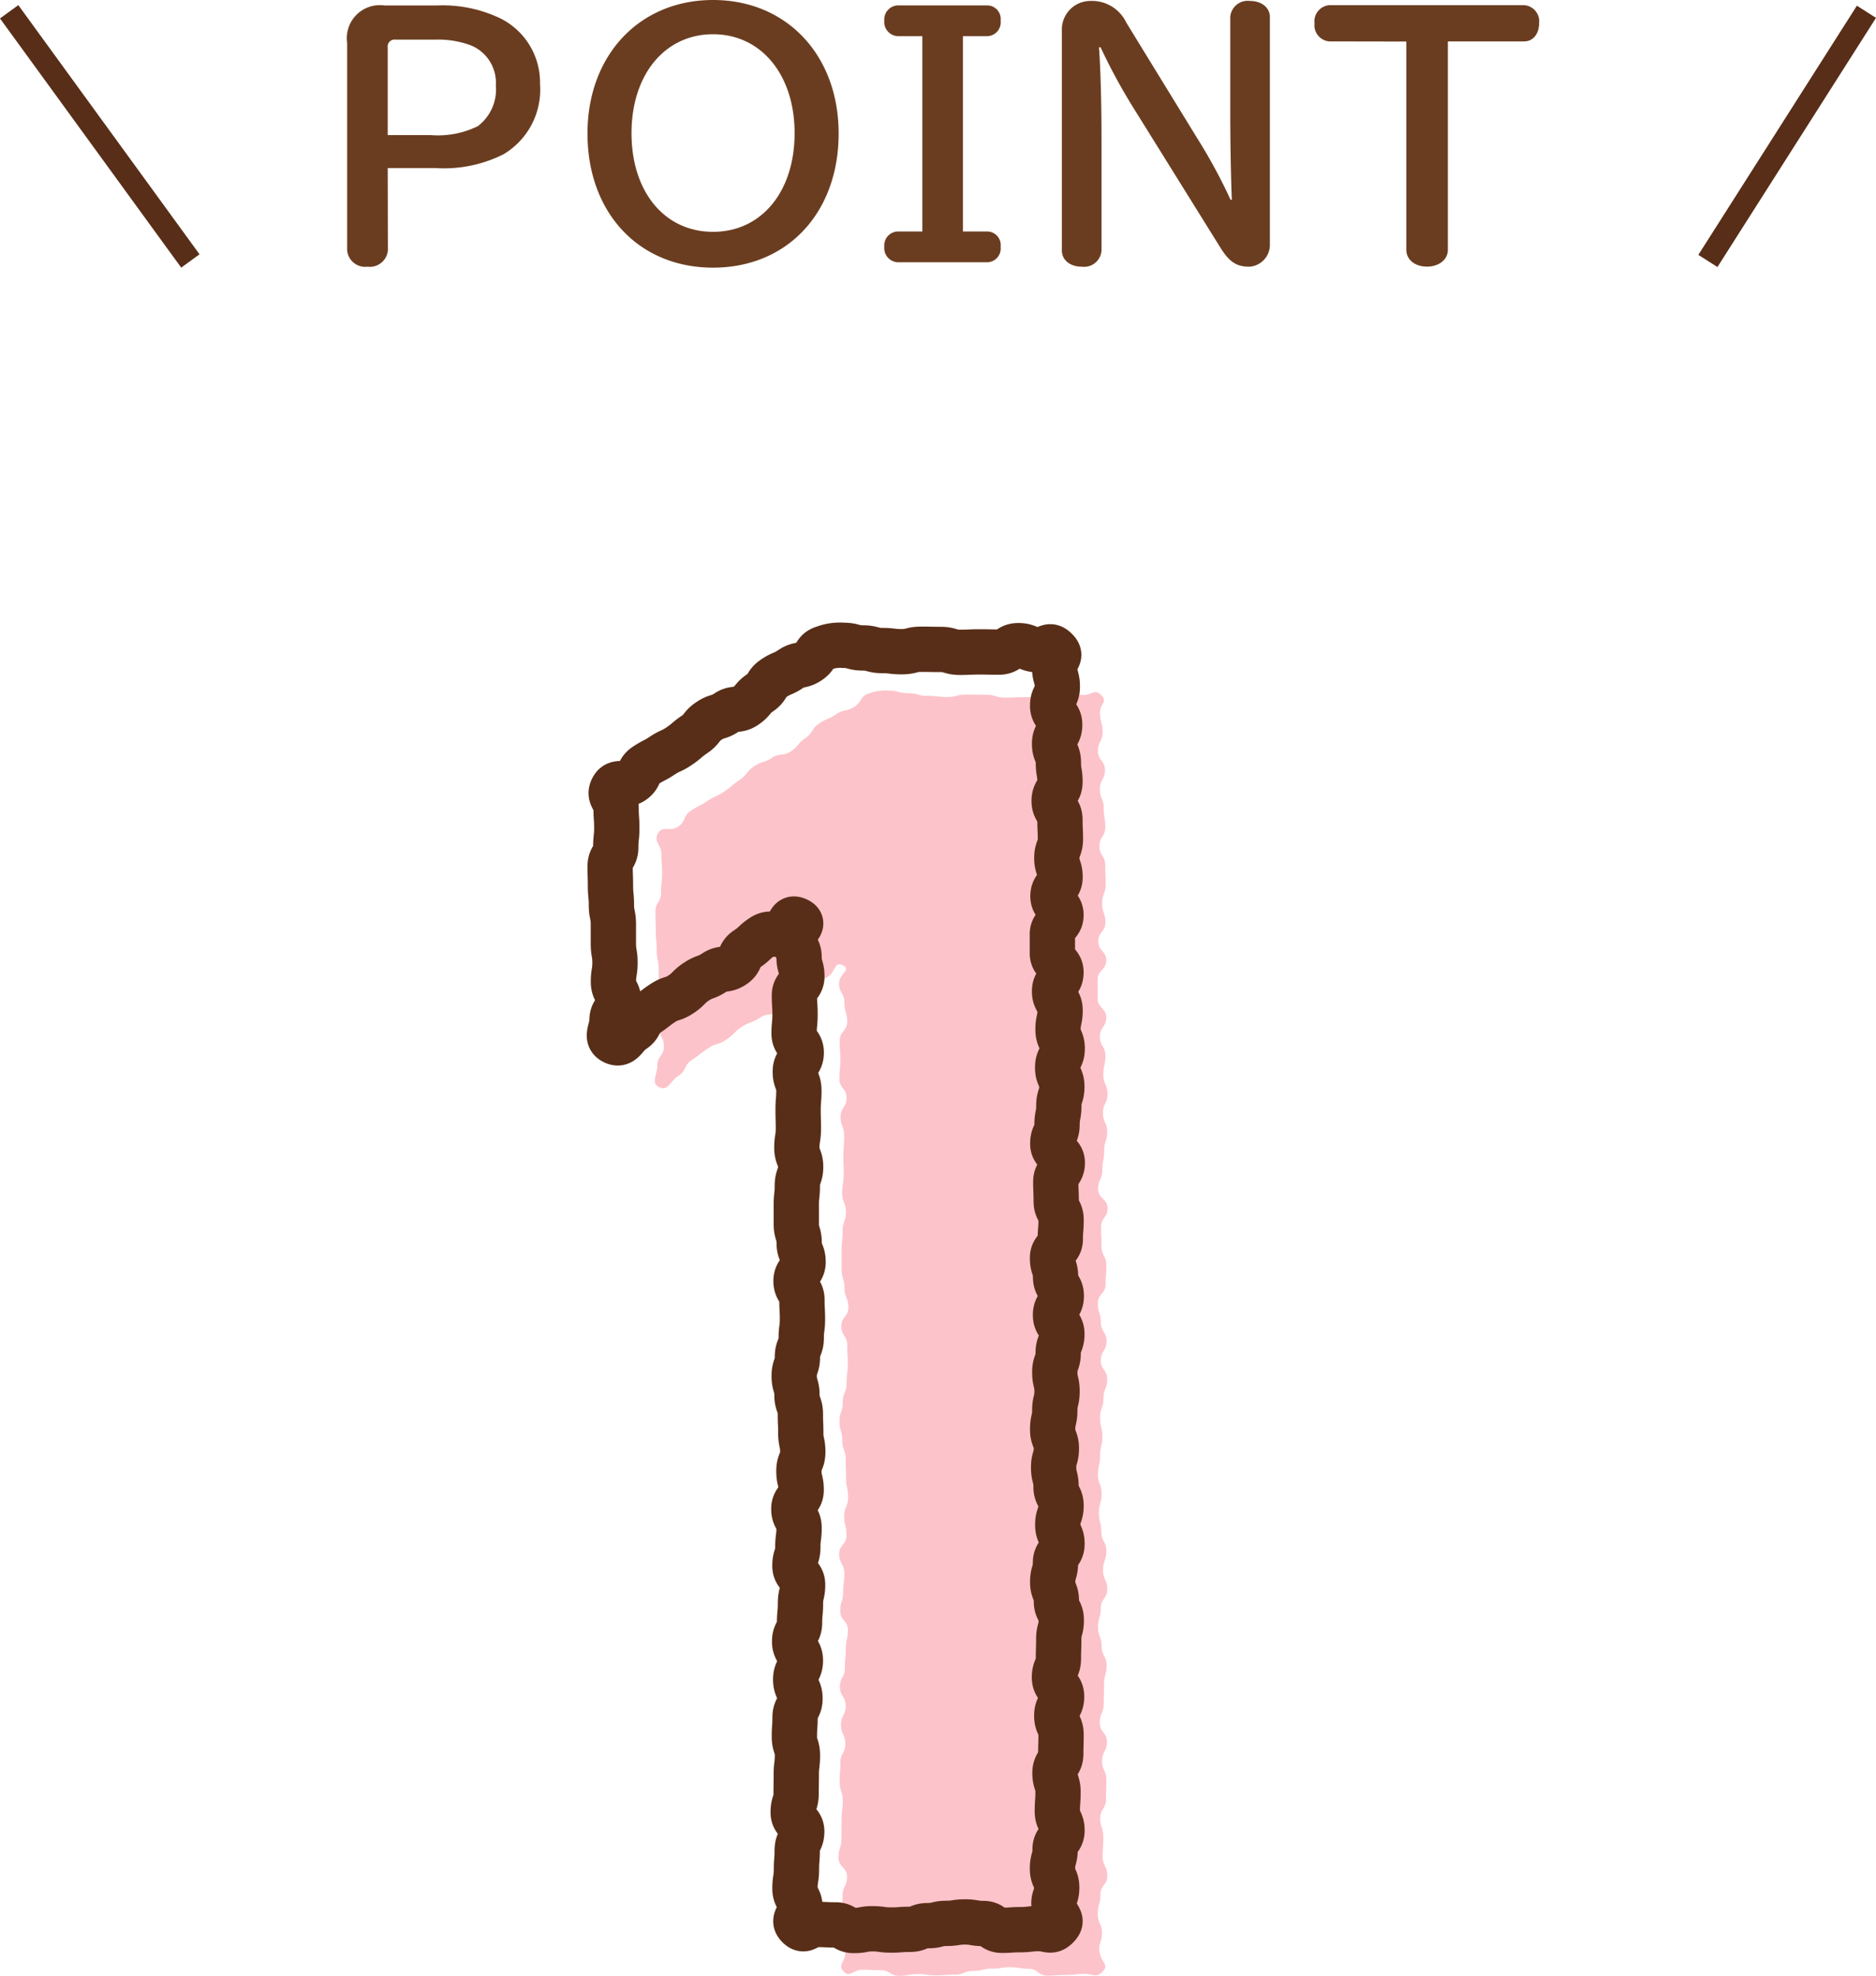 <svg xmlns="http://www.w3.org/2000/svg" width="82.826" height="87.228" viewBox="0 0 82.826 87.228">
  <g id="グループ_1316" data-name="グループ 1316" transform="translate(-599.096 -1675.98)">
    <path id="パス_13448" data-name="パス 13448" d="M-23.786-3.808h2.114a5.856,5.856,0,0,0,3.01-.616,3.321,3.321,0,0,0,1.6-3.094,3.164,3.164,0,0,0-1.694-2.87,5.877,5.877,0,0,0-2.828-.6H-23.94a1.458,1.458,0,0,0-1.638,1.652V-.182a.8.8,0,0,0,.9.728.8.8,0,0,0,.9-.728Zm0-1.456V-9.128a.306.306,0,0,1,.35-.35h1.75a4.127,4.127,0,0,1,1.568.252,1.781,1.781,0,0,1,1.106,1.764,2.03,2.03,0,0,1-.8,1.806,4,4,0,0,1-2.072.392Zm14.364-5.964c-3.248,0-5.544,2.436-5.544,5.894,0,3.5,2.268,5.922,5.544,5.922s5.544-2.422,5.544-5.922C-3.878-8.792-6.174-11.228-9.422-11.228Zm0,1.512c2.128,0,3.6,1.792,3.6,4.368S-7.28-.994-9.422-.994s-3.6-1.764-3.6-4.354S-11.55-9.716-9.422-9.716Zm9.24.084v8.624H-1.274a.615.615,0,0,0-.588.672A.627.627,0,0,0-1.274.35H2.7a.61.61,0,0,0,.574-.686A.6.6,0,0,0,2.7-1.008H1.61V-9.632H2.7a.61.61,0,0,0,.574-.686A.6.6,0,0,0,2.7-10.99H-1.274a.623.623,0,0,0-.588.672.627.627,0,0,0,.588.686Zm7.868.49A25.806,25.806,0,0,0,9.058-6.594l3.92,6.3c.392.63.714.84,1.274.84a.969.969,0,0,0,.91-1.008v-10.01c0-.42-.364-.714-.882-.714a.771.771,0,0,0-.868.714V-6.16c0,1.064.028,2.8.07,3.752h-.056a23.211,23.211,0,0,0-1.4-2.6L8.82-10.234a1.673,1.673,0,0,0-1.582-.952,1.258,1.258,0,0,0-1.26,1.232V-.168c0,.42.364.714.882.714a.771.771,0,0,0,.868-.714v-4.97c0-1.554-.042-3.066-.112-4Zm13.5-.252V-.2c0,.434.378.742.91.742s.924-.308.924-.742v-9.2H26.39c.392,0,.658-.336.658-.8a.716.716,0,0,0-.658-.8h-8.6a.716.716,0,0,0-.658.8.716.716,0,0,0,.658.8Z" transform="translate(640 1687.208)" fill="#6b3d20"/>
    <g id="グループ_1315" data-name="グループ 1315" transform="translate(628 1706.478)">
      <path id="パス_5125" data-name="パス 5125" d="M409.141,948.728c-.283.294-.4.1-.811.1s-.408.048-.817.048-.408.028-.817.028-.408-.3-.817-.3-.408-.069-.815-.069-.408.063-.816.063-.408.1-.817.1-.408.164-.817.164-.408.03-.817.03-.409-.056-.818-.056-.409.077-.817.077-.41-.248-.819-.248-.41-.018-.821-.018-.525.367-.812.074.072-.411.072-.829-.223-.419-.223-.838.065-.418.065-.838.034-.419.034-.838.2-.419.2-.838-.377-.42-.377-.84.129-.419.129-.838.007-.419.007-.838.051-.419.051-.838-.135-.419-.135-.838.03-.418.03-.838.217-.419.217-.838-.189-.42-.189-.839.208-.42.208-.839-.255-.42-.255-.839.218-.418.218-.836.04-.418.04-.836.094-.418.094-.836-.339-.417-.339-.835.129-.418.129-.836.054-.418.054-.836-.231-.419-.231-.837.324-.419.324-.838-.1-.42-.1-.84.171-.419.171-.839-.088-.419-.088-.838-.018-.419-.018-.837-.151-.419-.151-.838-.122-.419-.122-.838.142-.42.142-.84.169-.42.169-.84.054-.419.054-.839-.023-.419-.023-.838-.261-.42-.261-.839.311-.42.311-.84-.172-.42-.172-.84-.127-.42-.127-.84,0-.42,0-.84.045-.42.045-.841.146-.42.146-.84-.166-.42-.166-.841.067-.42.067-.84-.012-.42-.012-.841.034-.42.034-.839-.158-.42-.158-.839.262-.421.262-.842-.315-.42-.315-.84.041-.42.041-.842-.027-.421-.027-.842.329-.421.329-.841-.123-.422-.123-.843-.234-.422-.234-.844.55-.608.171-.795c-.394-.194-.3.256-.668.5s-.528-.005-.895.236-.324.305-.691.546-.207.487-.575.728-.484.064-.851.305-.423.157-.791.4-.316.321-.684.563-.434.14-.8.381-.348.272-.716.514-.225.462-.595.7-.457.692-.853.5c-.381-.187-.077-.531-.077-.955s.292-.424.292-.848-.229-.424-.229-.848.068-.424.068-.847-.071-.423-.071-.847,0-.424,0-.849-.086-.424-.086-.848-.042-.424-.042-.848-.015-.425-.015-.85.249-.425.249-.849.045-.425.045-.85-.03-.426-.03-.852-.356-.53-.155-.906.539-.058.893-.3.2-.463.556-.7.384-.2.739-.436.394-.18.748-.419.327-.279.681-.518.277-.355.633-.595.425-.134.781-.372.484-.049.84-.288.285-.344.641-.584.247-.4.6-.64.4-.173.756-.413.455-.094.812-.334.239-.461.65-.587a2.026,2.026,0,0,1,.864-.121c.429,0,.429.115.857.115s.428.115.855.115.428.051.856.051.429-.108.859-.108.429.008.857.008.429.127.859.127.429-.019.859-.019.429.009.858.009.43-.284.86-.284.431.177.861.177.5-.289.8.011-.058.362-.058.782.117.42.117.84-.206.42-.206.84.31.42.31.84-.225.42-.225.84.168.42.168.84.07.42.07.84-.257.42-.257.841.256.42.256.841.02.42.02.841-.158.421-.158.842.143.42.143.841-.313.42-.313.841.353.42.353.841-.379.42-.379.84,0,.42,0,.841.379.42.379.841-.283.42-.283.841.244.42.244.841-.091.421-.091.842.184.421.184.842-.2.42-.2.841.184.421.184.841-.132.42-.132.841-.08.42-.08.841-.187.421-.187.841.419.421.419.842-.287.421-.287.842.019.421.019.842.215.42.215.84-.034.419-.034.839-.344.419-.344.838.135.419.135.839.252.419.252.838-.255.42-.255.84.281.42.281.84-.164.421-.164.842-.149.421-.149.843.1.421.1.842-.1.42-.1.841-.094.42-.094.84.163.42.163.841-.12.42-.12.841.106.421.106.843.221.422.221.843-.145.421-.145.842.187.42.187.841-.288.421-.288.842-.122.422-.122.843.163.422.163.843.215.421.215.842-.111.422-.111.843-.015.422-.015.844-.175.421-.175.843.315.422.315.844-.213.422-.213.844.19.422.19.844-.013.42-.013.841-.256.421-.256.842.134.423.134.845-.03.422-.03.843.206.422.206.845-.305.423-.305.845-.115.422-.115.845.187.423.187.846-.187.461-.1.876C409.105,948.353,409.435,948.423,409.141,948.728Z" transform="translate(-389.365 -892.187)" fill="#fdc3ca"/>
    </g>
    <g id="グループ_1314" data-name="グループ 1314" transform="translate(626 1704.478)">
      <path id="パス_5125-2" data-name="パス 5125" d="M409.141,948.728c-.283.294-.4.1-.811.1s-.408.048-.817.048-.408.028-.817.028-.408-.3-.817-.3-.408-.069-.815-.069-.408.063-.816.063-.408.1-.817.1-.408.164-.817.164-.408.03-.817.03-.409-.056-.818-.056-.409.077-.817.077-.41-.248-.819-.248-.41-.018-.821-.018-.525.367-.812.074.072-.411.072-.829-.223-.419-.223-.838.065-.418.065-.838.034-.419.034-.838.2-.419.2-.838-.377-.42-.377-.84.129-.419.129-.838.007-.419.007-.838.051-.419.051-.838-.135-.419-.135-.838.03-.418.03-.838.217-.419.217-.838-.189-.42-.189-.839.208-.42.208-.839-.255-.42-.255-.839.218-.418.218-.836.04-.418.04-.836.094-.418.094-.836-.339-.417-.339-.835.129-.418.129-.836.054-.418.054-.836-.231-.419-.231-.837.324-.419.324-.838-.1-.42-.1-.84.171-.419.171-.839-.088-.419-.088-.838-.018-.419-.018-.837-.151-.419-.151-.838-.122-.419-.122-.838.142-.42.142-.84.169-.42.169-.84.054-.419.054-.839-.023-.419-.023-.838-.261-.42-.261-.839.311-.42.311-.84-.172-.42-.172-.84-.127-.42-.127-.84,0-.42,0-.84.045-.42.045-.841.146-.42.146-.84-.166-.42-.166-.841.067-.42.067-.84-.012-.42-.012-.841.034-.42.034-.839-.158-.42-.158-.839.262-.421.262-.842-.315-.42-.315-.84.041-.42.041-.842-.027-.421-.027-.842.329-.421.329-.841-.123-.422-.123-.843-.234-.422-.234-.844.55-.608.171-.795c-.394-.194-.3.256-.668.5s-.528-.005-.895.236-.324.305-.691.546-.207.487-.575.728-.484.064-.851.305-.423.157-.791.4-.316.321-.684.563-.434.14-.8.381-.348.272-.716.514-.225.462-.595.7-.457.692-.853.5c-.381-.187-.077-.531-.077-.955s.292-.424.292-.848-.229-.424-.229-.848.068-.424.068-.847-.071-.423-.071-.847,0-.424,0-.849-.086-.424-.086-.848-.042-.424-.042-.848-.015-.425-.015-.85.249-.425.249-.849.045-.425.045-.85-.03-.426-.03-.852-.356-.53-.155-.906.539-.058.893-.3.2-.463.556-.7.384-.2.739-.436.394-.18.748-.419.327-.279.681-.518.277-.355.633-.595.425-.134.781-.372.484-.049.84-.288.285-.344.641-.584.247-.4.6-.64.4-.173.756-.413.455-.094.812-.334.239-.461.65-.587a2.026,2.026,0,0,1,.864-.121c.429,0,.429.115.857.115s.428.115.855.115.428.051.856.051.429-.108.859-.108.429.008.857.008.429.127.859.127.429-.019.859-.019.429.009.858.009.43-.284.86-.284.431.177.861.177.5-.289.8.011-.058.362-.058.782.117.42.117.84-.206.42-.206.84.31.42.31.84-.225.42-.225.84.168.42.168.84.07.42.07.84-.257.42-.257.841.256.42.256.841.02.42.02.841-.158.421-.158.842.143.42.143.841-.313.42-.313.841.353.42.353.841-.379.42-.379.84,0,.42,0,.841.379.42.379.841-.283.42-.283.841.244.42.244.841-.091.421-.091.842.184.421.184.842-.2.42-.2.841.184.421.184.841-.132.42-.132.841-.08.42-.08.841-.187.421-.187.841.419.421.419.842-.287.421-.287.842.019.421.019.842.215.42.215.84-.034.419-.034.839-.344.419-.344.838.135.419.135.839.252.419.252.838-.255.42-.255.84.281.42.281.84-.164.421-.164.842-.149.421-.149.843.1.421.1.842-.1.42-.1.841-.094.42-.094.84.163.42.163.841-.12.42-.12.841.106.421.106.843.221.422.221.843-.145.421-.145.842.187.42.187.841-.288.421-.288.842-.122.422-.122.843.163.422.163.843.215.421.215.842-.111.422-.111.843-.015.422-.015.844-.175.421-.175.843.315.422.315.844-.213.422-.213.844.19.422.19.844-.013.42-.013.841-.256.421-.256.842.134.423.134.845-.03.422-.03.843.206.422.206.845-.305.423-.305.845-.115.422-.115.845.187.423.187.846-.187.461-.1.876C409.105,948.353,409.435,948.423,409.141,948.728Z" transform="translate(-389.365 -892.187)" fill="none" stroke="#582e18" stroke-linecap="round" stroke-linejoin="round" stroke-width="2"/>
    </g>
    <line id="線_31" data-name="線 31" x1="8" y1="11" transform="translate(599.5 1676.5)" fill="none" stroke="#582e18" stroke-width="1"/>
    <line id="線_32" data-name="線 32" y1="11" x2="7" transform="translate(674.5 1676.5)" fill="none" stroke="#582e18" stroke-width="1"/>
  </g>
</svg>
